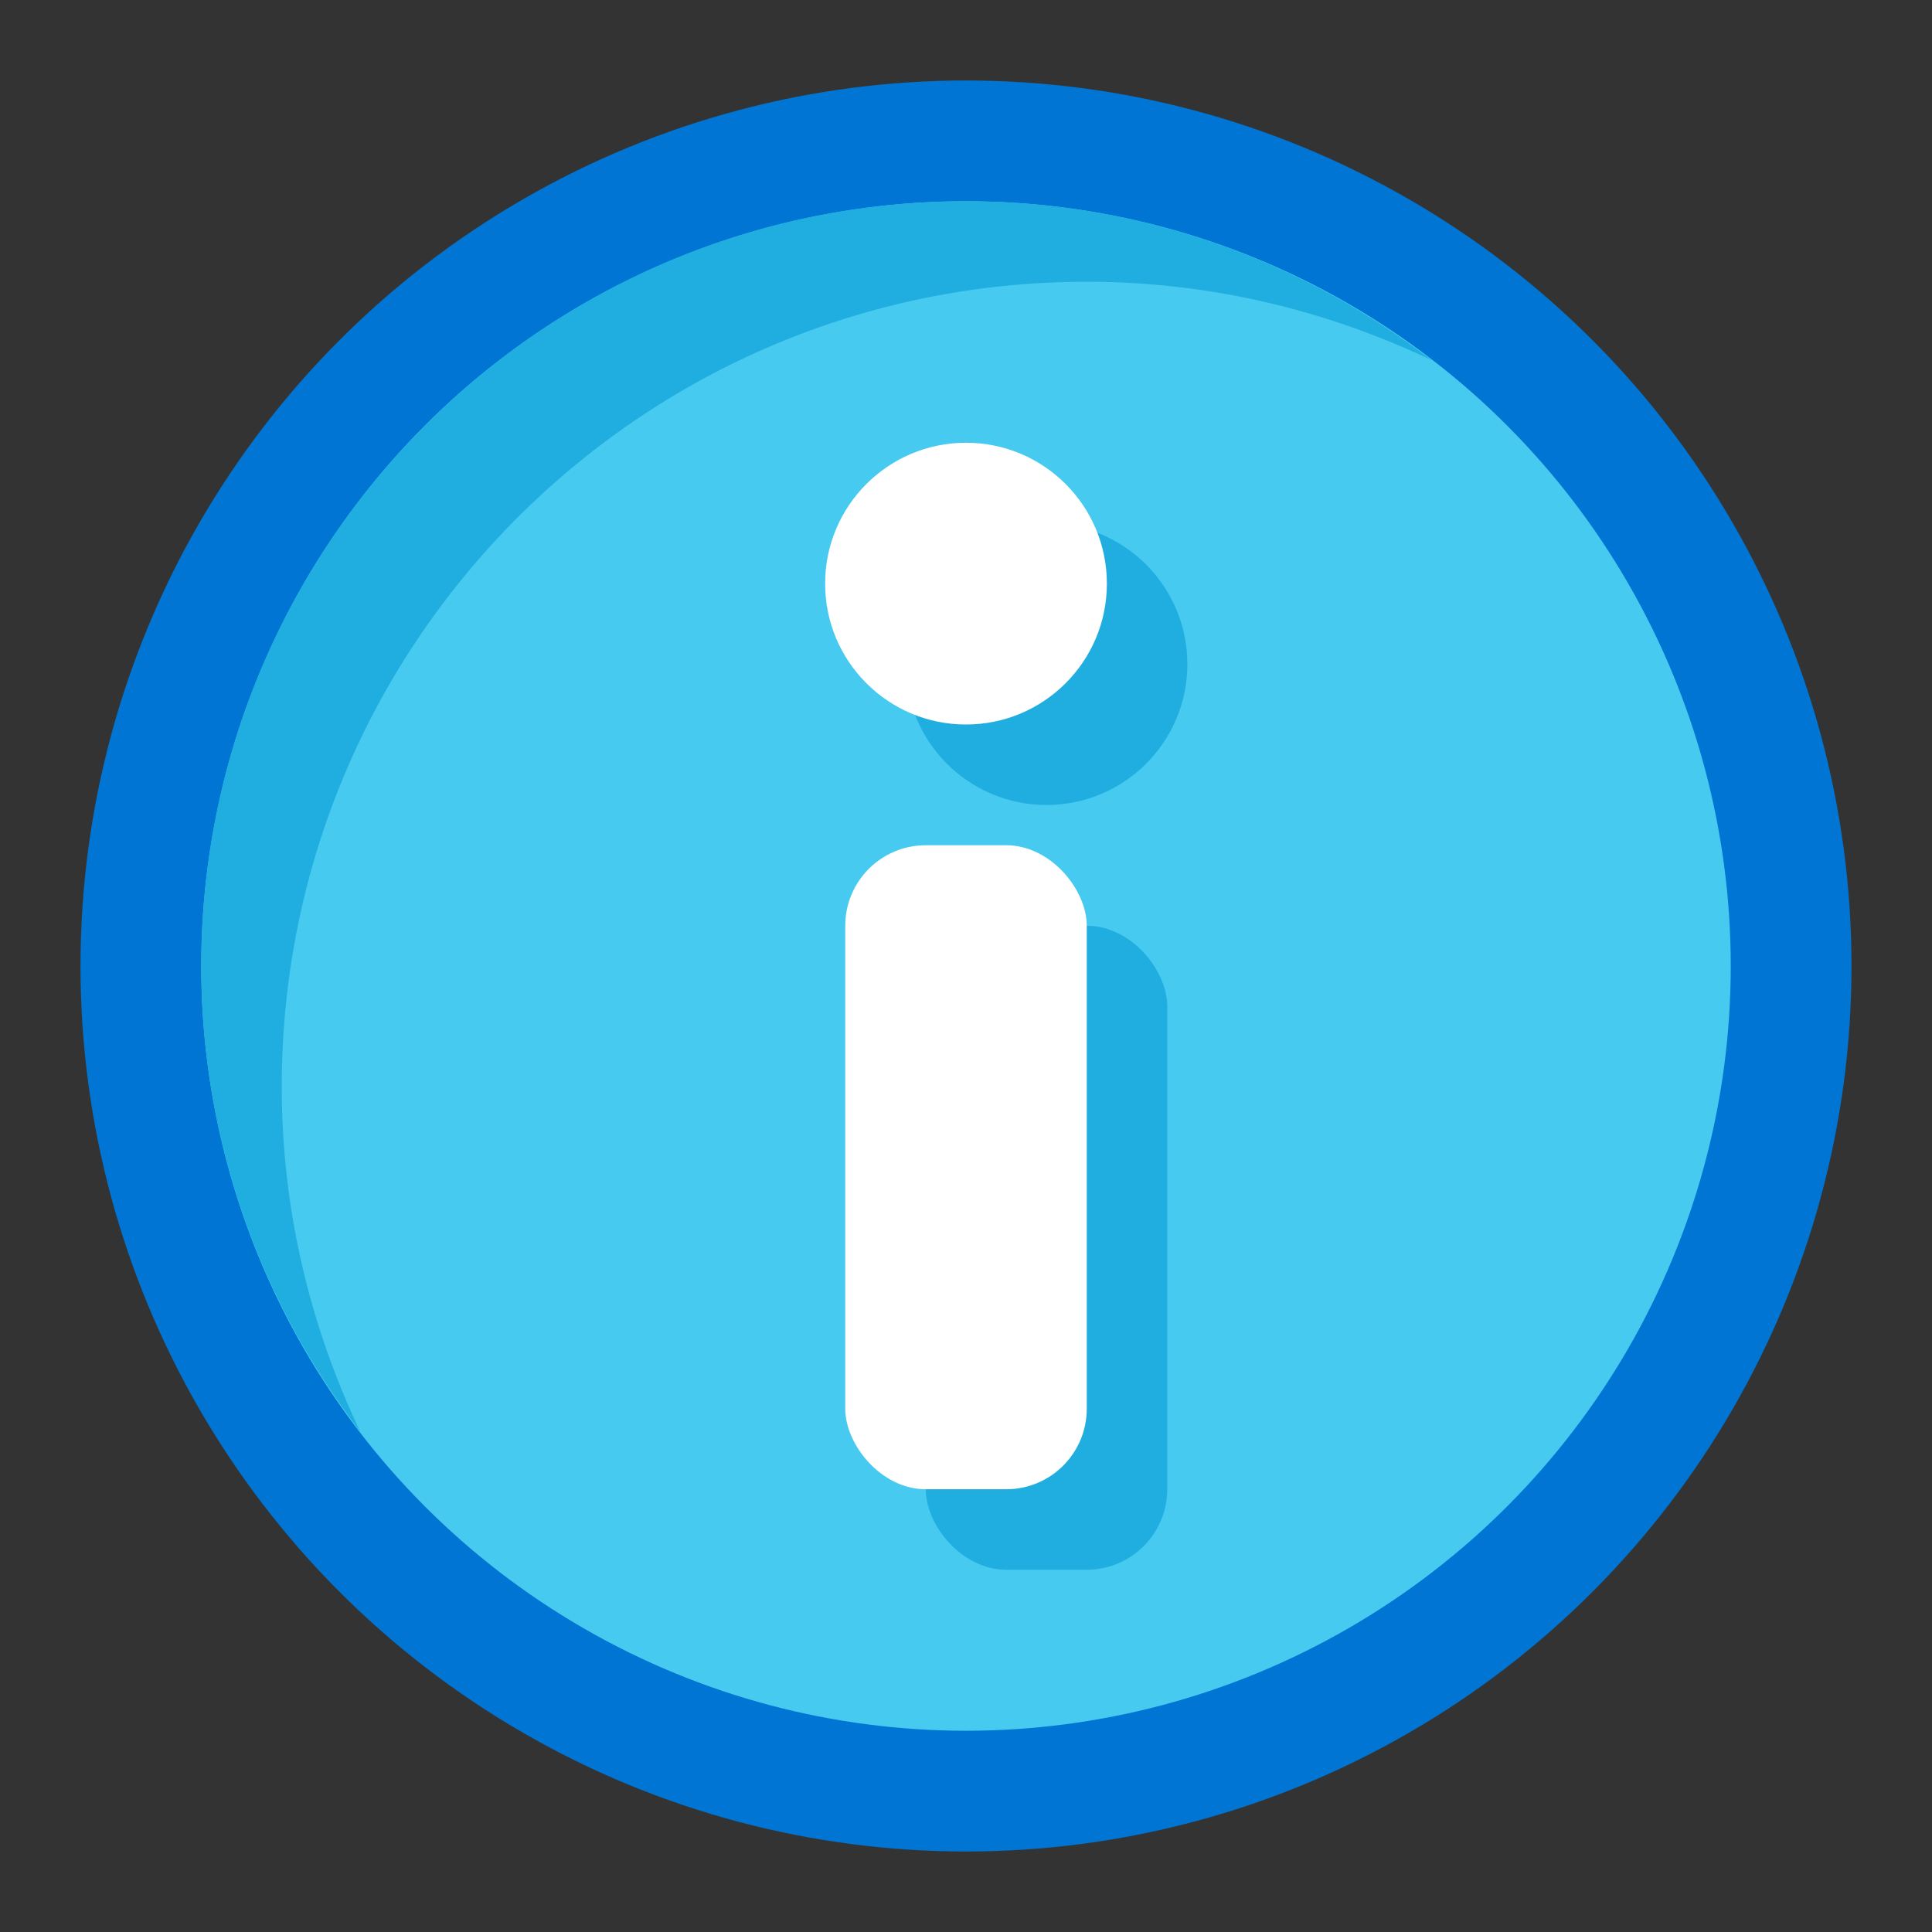 <svg xmlns="http://www.w3.org/2000/svg" viewBox="0 0 48 48" id="info">
  <rect x="0" y="0" width="48" height="48" fill="#333333" stroke="none"/>
  <circle cx="24" cy="24" r="22" fill="#0075d3"></circle>
  <circle cx="24" cy="24" r="19" fill="#47caf0"></circle>
  <path fill="#20aee1" d="M7,27C7,15.954,15.954,7,27,7c3.067,0,5.961,.711,8.558,1.944-3.204-2.464-7.204-3.944-11.558-3.944C13.507,5,5,13.507,5,24c0,4.354,1.481,8.354,3.944,11.558-1.234-2.598-1.944-5.492-1.944-8.558Z"></path>
  <rect width="6" height="16" x="23" y="23" fill="#20aee1" rx="2" ry="2"></rect>
  <circle cx="26" cy="16.5" r="3.5" fill="#20aee1"></circle>
  <rect width="6" height="16" x="21" y="21" fill="#fff" rx="2" ry="2"></rect>
  <circle cx="24" cy="14.5" r="3.5" fill="#fff"></circle>
</svg>
